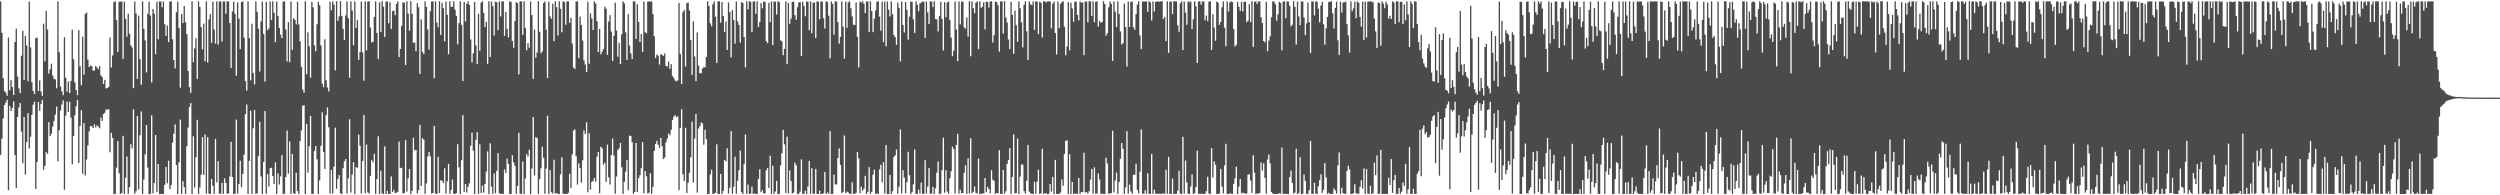 <?xml version="1.0" encoding="UTF-8"?>
<svg xmlns="http://www.w3.org/2000/svg" width="1920" height="150">
  <path d="M0 1.059h1v117.881H0zM1 25.179h1v81.297H1zM2 60.046h1v30.923H2zM3 70.043h1v10.619H3zM4 71.128h1v7.583H4zM5 73.505h1v3.106H5zM6 28.797h1v117.319H6zM7 69.299h1v12.103H7zM8 61.540h1v23.715H8zM9 66.863h1v16.050H9zM10 72.945h1v4.876H10zM11 32.283h1v86.819H11zM12 22.010h1v122.333H12zM13 58.796h1v31.068H13zM14 67.899h1v14.641H14zM15 71.596h1v7.511H15zM16 42.797h1v58.328H16zM17 23.682h1v101.590H17zM18 61.395h1v28.401H18zM19 27.591h1v106.420H19zM20 34.946h1v74.313H20zM21 62.375h1v24.544H21zM22 1.153h1v112.812H22zM23 36.429h1v68.587H23zM24 63.196h1v24.975H24zM25 69.866h1v10.513H25zM26 72.205h1v5.927H26zM27 29.347h1v115.793H27zM28 28.885h1v95.587H28zM29 69.869h1v8.390H29zM30 61.716h1v23.410H30zM31 70.236h1v9.569H31zM32 73.627h1v3.013H32zM33 18.178h1v112.206H33zM34 47.075h1v80.269H34zM35 8.297h1v108.475H35zM36 22.672h1v95.495H36zM37 56.490h1v37.292H37zM38 53.190h1v51.422H38zM39 48.872h1v53.783H39zM40 57.944h1v39.327H40zM41 60.517h1v32.289H41zM42 60.988h1v27.043H42zM43 67.777h1v14.017H43zM44 1.098h1v122.842H44zM45 40.123h1v59.955H45zM46 66.386h1v18.488H46zM47 70.084h1v10.147H47zM48 73.095h1v3.936H48zM49 28.544h1v117.138H49zM50 59.750h1v29.038H50zM51 70.461h1v7.523H51zM52 62.597h1v23.313H52zM53 71.481h1v6.726H53zM54 62.122h1v28.251H54zM55 22.749h1v103.395H55zM56 45.547h1v58.809H56zM57 63.285h1v25.175H57zM58 69.192h1v12.440H58zM59 73.078h1v3.582H59zM60 23.079h1v102.148H60zM61 50.891h1v45.825H61zM62 65.410h1v19.245H62zM63 28.229h1v105.151H63zM64 57.294h1v37.292H64zM65 10.721h1v124.104H65zM66 9.509h1v113.011H66zM67 45.845h1v65.814H67zM68 51.494h1v49.400H68zM69 50.304h1v46.495H69zM70 50.823h1v46.160H70zM71 54.202h1v44.102H71zM72 54.186h1v41.274H72zM73 50.699h1v47.048H73zM74 51.861h1v44.363H74zM75 53.075h1v44.094H75zM76 50.777h1v47.756H76zM77 57.899h1v32.428H77zM78 59.223h1v33.596H78zM79 64.505h1v23.006H79zM80 61.278h1v25.316H80zM81 67.964h1v16.061H81zM82 67.580h1v16.643H82zM83 66.673h1v17.204H83zM84 28.828h1v88.092H84zM85 51.855h1v50.084H85zM86 42.576h1v63.367H86zM87 1.644h1v147.411H87zM88 0.971h1v147.955H88zM89 15.500h1v113.263H89zM90 39.998h1v68.351H90zM91 1.274h1v131.811H91zM92 1.311h1v147.616H92zM93 1.108h1v147.186H93zM94 45.194h1v59.120H94zM95 1.294h1v147.646H95zM96 14.501h1v121.970H96zM97 28.171h1v92.020H97zM98 10.600h1v138.312H98zM99 25.914h1v117.749H99zM100 34.753h1v75.976H100zM101 36.503h1v77.461H101zM102 67.662h1v16.288H102zM103 1.153h1v147.668H103zM104 10.357h1v136.610H104zM105 60.618h1v28.520H105zM106 11.978h1v133.556H106zM107 45.351h1v58.586H107zM108 65.092h1v20.516H108zM109 1.089h1v147.881H109zM110 22.119h1v115.758H110zM111 31.039h1v87.479H111zM112 55.592h1v40.386H112zM113 10.697h1v117.965H113zM114 1.267h1v147.786H114zM115 11.987h1v136.868H115zM116 63.269h1v25.361H116zM117 6.838h1v141.694H117zM118 10.500h1v129.985H118zM119 41.589h1v62.090H119zM120 1.435h1v145.890H120zM121 30.129h1v95.802H121zM122 1.118h1v147.934H122zM123 1.057h1v147.909H123zM124 5.521h1v143.410H124zM125 1.177h1v147.749H125zM126 18.627h1v123.335H126zM127 27.507h1v100.654H127zM128 19.603h1v121.188H128zM129 32.336h1v91.146H129zM130 1.064h1v144.182H130zM131 1.055h1v141.151H131zM132 30.195h1v79.446H132zM133 46.090h1v56.590H133zM134 52.506h1v43.053H134zM135 9.362h1v117.414H135zM136 1.333h1v147.719H136zM137 21.327h1v103.302H137zM138 67.335h1v24.510H138zM139 10.644h1v138.263H139zM140 17.705h1v121.448H140zM141 4.535h1v139.180H141zM142 17.092h1v131.841H142zM143 26.241h1v86.100H143zM144 54.576h1v43.418H144zM145 66.850h1v15.342H145zM146 71.382h1v7.748H146zM147 1.046h1v148.003H147zM148 47.708h1v56.966H148zM149 37.198h1v106.762H149zM150 29.369h1v91.347H150zM151 60.576h1v31.448H151zM152 1.049h1v147.872H152zM153 5.383h1v138.621H153zM154 20.804h1v113.400H154zM155 37.831h1v67.527H155zM156 18.130h1v116.250H156zM157 47.105h1v56.241H157zM158 1.022h1v147.821H158zM159 48.044h1v57.346H159zM160 14.886h1v133.820H160zM161 10.821h1v138.117H161zM162 32.834h1v104.539H162zM163 1.205h1v141.491H163zM164 22.668h1v126.250H164zM165 33.462h1v73.230H165zM166 1.028h1v139.047H166zM167 34.263h1v89.563H167zM168 1.168h1v147.498H168zM169 1.002h1v147.777H169zM170 31.946h1v108.551H170zM171 1.087h1v147.843H171zM172 1.103h1v135.880H172zM173 10.504h1v129.999H173zM174 1.012h1v147.774H174zM175 1.067h1v147.446H175zM176 17.668h1v117.960H176zM177 52.152h1v56.791H177zM178 8.787h1v127.123H178zM179 1.270h1v147.778H179zM180 10.641h1v138.041H180zM181 58.154h1v33.622H181zM182 1.949h1v146.743H182zM183 14.237h1v127.033H183zM184 37.721h1v85.651H184zM185 1.545h1v142.323H185zM186 1.122h1v132.483H186zM187 28.875h1v89.906H187zM188 62.319h1v25.325H188zM189 69.612h1v10.662H189zM190 1.080h1v147.895H190zM191 29.327h1v94.231H191zM192 61.625h1v23.408H192zM193 18.220h1v130.725H193zM194 56.123h1v42.396H194zM195 64.880h1v19.620H195zM196 1.015h1v147.945H196zM197 8.990h1v139.507H197zM198 22.071h1v97.812H198zM199 54.888h1v38.679H199zM200 16.365h1v119.110H200zM201 1.263h1v147.721H201zM202 25.904h1v98.441H202zM203 62.679h1v22.677H203zM204 1.388h1v147.517H204zM205 23.072h1v110.647H205zM206 21.829h1v121.495H206zM207 1.089h1v128.085H207zM208 15.379h1v113.453H208zM209 1.017h1v134.193H209zM210 9.729h1v131.527H210zM211 32.308h1v92.340H211zM212 1.192h1v147.787H212zM213 12.235h1v121.053H213zM214 21.470h1v120.261H214zM215 26.583h1v108.893H215zM216 29.282h1v89.794H216zM217 1.069h1v147.772H217zM218 1.168h1v147.784H218zM219 22.648h1v113.290H219zM220 47.190h1v53.152H220zM221 16.927h1v116.469H221zM222 47.708h1v60.885H222zM223 1.129h1v147.870H223zM224 38.294h1v79.934H224zM225 13.992h1v134.391H225zM226 15.279h1v133.685H226zM227 18.736h1v113.980H227zM228 1.334h1v145.350H228zM229 18.765h1v130.182H229zM230 31.758h1v76.606H230zM231 51.402h1v48.752H231zM232 68.759h1v12.482H232zM233 71.211h1v9.575H233zM234 1.008h1v148.016H234zM235 56.965h1v38.195H235zM236 24.835h1v107.723H236zM237 35.580h1v76.721H237zM238 59.670h1v29.257H238zM239 1.391h1v147.605H239zM240 5.556h1v143.383H240zM241 34.879h1v81.210H241zM242 39.431h1v72.680H242zM243 18.618h1v103.676H243zM244 1.359h1v147.685H244zM245 3.941h1v134.545H245zM246 34.936h1v77.044H246zM247 64.174h1v22.042H247zM248 66.947h1v49.746H248zM249 30.168h1v99.563H249zM250 61.716h1v26.660H250zM251 67.238h1v15.315H251zM252 70.206h1v27.531H252zM253 1.324h1v147.242H253zM254 7.859h1v122.709H254zM255 1.104h1v147.644H255zM256 3.529h1v124.430H256zM257 54.002h1v44.035H257zM258 0.983h1v143.967H258zM259 15.988h1v121.361H259zM260 12.547h1v121.906H260zM261 0.945h1v147.504H261zM262 12.141h1v136.904H262zM263 22.130h1v107.020H263zM264 30.635h1v93.215H264zM265 11.897h1v110.259H265zM266 1.103h1v147.471H266zM267 13.935h1v123.084H267zM268 59.674h1v31.903H268zM269 1.003h1v146.886H269zM270 8.017h1v126.010H270zM271 34.753h1v89.812H271zM272 1.011h1v148.040H272zM273 21.536h1v106.811H273zM274 15.349h1v113.505H274zM275 45.943h1v57.426H275zM276 39.994h1v71.945H276zM277 1.240h1v147.322H277zM278 40.289h1v83.459H278zM279 61.937h1v26.350H279zM280 0.957h1v147.453H280zM281 38.683h1v72.365H281zM282 1.202h1v146.584H282zM283 0.951h1v147.771H283zM284 21.150h1v113.847H284zM285 32.559h1v90.348H285zM286 32.123h1v92.477H286zM287 12.929h1v105.236H287zM288 1.052h1v147.829H288zM289 25.311h1v112.246H289zM290 45.191h1v59.467H290zM291 1.853h1v147.121H291zM292 24.667h1v106.441H292zM293 0.952h1v147.530H293zM294 5.110h1v143.922H294zM295 28.369h1v84.075H295zM296 1.229h1v147.823H296zM297 1.083h1v145.436H297zM298 17.860h1v131.083H298zM299 1.633h1v147.334H299zM300 22.214h1v113.267H300zM301 8.612h1v138.854H301zM302 8.167h1v137.704H302zM303 11.658h1v136.586H303zM304 3.060h1v144.937H304zM305 1.015h1v146.347H305zM306 43.883h1v64.849H306zM307 37.603h1v91.586H307zM308 19.846h1v108.987H308zM309 1.835h1v146.783H309zM310 1.994h1v146.208H310zM311 49.931h1v57.759H311zM312 1.048h1v146.126H312zM313 10.457h1v126.431H313zM314 23.583h1v106.136H314zM315 0.945h1v148.111H315zM316 10.675h1v135.886H316zM317 32.879h1v72.973H317zM318 32.632h1v82.756H318zM319 39.302h1v75.850H319zM320 2.475h1v146.125H320zM321 5.584h1v140.612H321zM322 56.844h1v39.026H322zM323 14.826h1v128.029H323zM324 39.908h1v66.251H324zM325 41.559h1v65.657H325zM326 1.034h1v147.836H326zM327 5.333h1v135.541H327zM328 22.617h1v97.556H328zM329 38.087h1v78.635H329zM330 8.550h1v111.518H330zM331 1.106h1v147.507H331zM332 1.020h1v147.203H332zM333 60.150h1v36.591H333zM334 1.068h1v147.420H334zM335 17.345h1v131.643H335zM336 21.019h1v99.343H336zM337 0.997h1v147.176H337zM338 26.757h1v111.810H338zM339 2.142h1v136.634H339zM340 6.245h1v134.249H340zM341 31.682h1v97.524H341zM342 1.225h1v147.436H342zM343 11.413h1v127.906H343zM344 41.620h1v84.188H344zM345 1.031h1v147.881H345zM346 5.353h1v140.522H346zM347 5.114h1v132.747H347zM348 0.974h1v147.797H348zM349 7.410h1v141.547H349zM350 12.119h1v136.036H350zM351 34.027h1v76.735H351zM352 17.769h1v110.670H352zM353 0.984h1v148.055H353zM354 19.080h1v103.943H354zM355 62.264h1v26.190H355zM356 1.438h1v145.965H356zM357 16.513h1v124.887H357zM358 2.973h1v144.941H358zM359 1.043h1v142.395H359zM360 3.786h1v136.939H360zM361 30.300h1v81.688H361zM362 47.895h1v53.970H362zM363 40.896h1v74.833H363zM364 1.517h1v147.532H364zM365 34.929h1v72.441H365zM366 49.260h1v52.232H366zM367 10.476h1v138.358H367zM368 39.004h1v71.787H368zM369 1.977h1v146.230H369zM370 0.946h1v141.576H370zM371 9.999h1v137.989H371zM372 20.716h1v120.552H372zM373 16.791h1v114.969H373zM374 48.975h1v67.233H374zM375 0.957h1v148.082H375zM376 43.797h1v66.255H376zM377 1.242h1v142.069H377zM378 4.826h1v144.047H378zM379 27.319h1v105.935H379zM380 1.319h1v147.098H380zM381 1.719h1v129.492H381zM382 23.179h1v94.492H382zM383 1.082h1v147.348H383zM384 12.652h1v136.276H384zM385 1.212h1v147.675H385zM386 1.023h1v147.901H386zM387 27.564h1v102.654H387zM388 9.114h1v123.859H388zM389 22.229h1v99.556H389zM390 28.789h1v97.104H390zM391 1.016h1v148.031H391zM392 1.463h1v147.480H392zM393 31.496h1v87.759H393zM394 36.635h1v88.148H394zM395 16.220h1v111.117H395zM396 1.715h1v147.212H396zM397 2.421h1v140.419H397zM398 57.148h1v44.865H398zM399 0.950h1v147.855H399zM400 1.050h1v147.904H400zM401 26.807h1v97.233H401zM402 0.957h1v148.093H402zM403 21.493h1v115.563H403zM404 38.615h1v79.743H404zM405 33.189h1v87.105H405zM406 36.646h1v78.286H406zM407 1.153h1v147.872H407zM408 11.623h1v117.871H408zM409 60.497h1v29.374H409zM410 22.727h1v112.048H410zM411 44.389h1v60.951H411zM412 40.332h1v65.635H412zM413 0.945h1v147.987H413zM414 24.362h1v113.094H414zM415 40.964h1v88.315H415zM416 39.469h1v73.255H416zM417 2.409h1v118.734H417zM418 1.090h1v147.711H418zM419 22.857h1v106.550H419zM420 59.890h1v29.016H420zM421 1.210h1v147.819H421zM422 12.570h1v118.032H422zM423 14.409h1v133.321H423zM424 2.855h1v145.750H424zM425 31.656h1v91.008H425zM426 1.023h1v147.592H426zM427 5.479h1v142.771H427zM428 27.292h1v121.561H428zM429 0.992h1v147.975H429zM430 6.827h1v127.043H430zM431 24.816h1v95.989H431zM432 0.995h1v147.747H432zM433 1.627h1v147.307H433zM434 19.005h1v129.939H434zM435 1.043h1v147.910H435zM436 1.067h1v146.995H436zM437 17.568h1v115.812H437zM438 13.653h1v130.711H438zM439 33.376h1v85.137H439zM440 51.747h1v48.520H440zM441 52.985h1v46.320H441zM442 1.060h1v118.912H442zM443 1.068h1v140.684H443zM444 44.655h1v80.760H444zM445 12.733h1v116.363H445zM446 19.215h1v121.144H446zM447 31.203h1v91.950H447zM448 46.339h1v53.784H448zM449 49.560h1v53.366H449zM450 55.326h1v38.650H450zM451 1.263h1v146.391H451zM452 48.961h1v53.317H452zM453 10.221h1v135.378H453zM454 14.126h1v125.598H454zM455 23.146h1v115.757H455zM456 1.026h1v135.649H456zM457 2.689h1v136.953H457zM458 16.299h1v104.078H458zM459 39.962h1v76.726H459zM460 22.286h1v126.037H460zM461 41.652h1v71.027H461zM462 39.692h1v74.260H462zM463 37.555h1v88.899H463zM464 5.145h1v119.802H464zM465 6.685h1v133.018H465zM466 42.162h1v68.874H466zM467 16.520h1v119.620H467zM468 11.628h1v130.035H468zM469 24.253h1v94.824H469zM470 46.916h1v59.506H470zM471 27.433h1v92.045H471zM472 2.047h1v146.806H472zM473 23.436h1v112.084H473zM474 43.512h1v71.615H474zM475 32.870h1v80.930H475zM476 49.158h1v60.623H476zM477 26.331h1v102.163H477zM478 1.079h1v147.838H478zM479 2.590h1v137.050H479zM480 24.826h1v107.002H480zM481 46.075h1v76.784H481zM482 10.926h1v135.195H482zM483 34.953h1v69.184H483zM484 41.049h1v63.361H484zM485 45.370h1v63.828H485zM486 1.054h1v147.841H486zM487 1.044h1v146.338H487zM488 29.947h1v79.866H488zM489 3.198h1v144.192H489zM490 16.835h1v120.054H490zM491 32.285h1v102.324H491zM492 26.037h1v103.125H492zM493 39.781h1v69.280H493zM494 1.220h1v147.149H494zM495 24.784h1v106.612H495zM496 25.597h1v109.766H496zM497 1.226h1v147.427H497zM498 1.034h1v146.974H498zM499 1.232h1v131.905H499zM500 1.140h1v147.751H500zM501 10.855h1v132.641H501zM502 27.839h1v87.976H502zM503 44.533h1v65.964H503zM504 41.857h1v66.277H504zM505 42.806h1v68.349H505zM506 49.559h1v64.021H506zM507 41.696h1v64.243H507zM508 42.210h1v69.947H508zM509 42.927h1v79.101H509zM510 41.091h1v79.897H510zM511 50.697h1v58.657H511zM512 51.030h1v55.395H512zM513 47.184h1v55.371H513zM514 52.865h1v50.974H514zM515 49.234h1v50.498H515zM516 58.305h1v33.895H516zM517 59.897h1v29.777H517zM518 61.876h1v26.451H518zM519 62.465h1v27.492H519zM520 61.767h1v27.596H520zM521 2.222h1v143.779H521zM522 41.590h1v56.602H522zM523 64.594h1v19.254H523zM524 9.331h1v124.532H524zM525 7.604h1v131.453H525zM526 51.123h1v47.032H526zM527 2.479h1v145.833H527zM528 1.867h1v138.577H528zM529 8.061h1v124.656H529zM530 30.632h1v90.125H530zM531 57.477h1v35.959H531zM532 16.385h1v123.772H532zM533 43.350h1v63.042H533zM534 62.330h1v25.118H534zM535 24.894h1v123.056H535zM536 50.352h1v48.386H536zM537 56.219h1v40.718H537zM538 56.213h1v37.839H538zM539 52.653h1v42.200H539zM540 51.675h1v59.425H540zM541 51.600h1v48.080H541zM542 43.794h1v63.074H542zM543 0.947h1v148.075H543zM544 4.599h1v144.400H544zM545 17.843h1v116.259H545zM546 20.228h1v110.084H546zM547 3.265h1v145.732H547zM548 1.083h1v147.557H548zM549 12.845h1v135.255H549zM550 48.300h1v62.540H550zM551 0.990h1v148.015H551zM552 1.083h1v147.847H552zM553 17.346h1v116.248H553zM554 1.561h1v147.450H554zM555 12.162h1v134.545H555zM556 24.573h1v98.288H556zM557 16.498h1v107.421H557zM558 38.392h1v75.455H558zM559 1.885h1v146.807H559zM560 9.352h1v134.887H560zM561 44.093h1v56.652H561zM562 7.720h1v141.126H562zM563 15.329h1v128.181H563zM564 33.583h1v86.808H564zM565 1.158h1v147.658H565zM566 16.476h1v122.345H566zM567 19.106h1v111.670H567zM568 32.615h1v82.998H568zM569 1.615h1v145.961H569zM570 2.306h1v146.745H570zM571 28.441h1v97.630H571zM572 51.762h1v51.454H572zM573 0.977h1v147.915H573zM574 7.227h1v134.571H574zM575 0.948h1v147.999H575zM576 1.406h1v147.281H576zM577 24.657h1v118.572H577zM578 1.202h1v147.765H578zM579 1.058h1v147.409H579zM580 10.625h1v138.317H580zM581 1.005h1v147.947H581zM582 20.613h1v116.849H582zM583 16.966h1v113.031H583zM584 2.426h1v145.115H584zM585 6.418h1v139.580H585zM586 1.281h1v147.037H586zM587 1.311h1v147.410H587zM588 31.585h1v99.226H588zM589 33.139h1v95.860H589zM590 2.141h1v142.192H590zM591 16.982h1v102.621H591zM592 1.144h1v147.797H592zM593 34.650h1v92.601H593zM594 1.134h1v147.779H594zM595 1.303h1v145.739H595zM596 11.224h1v127.630H596zM597 0.948h1v148.084H597zM598 1.688h1v147.283H598zM599 30.959h1v96.132H599zM600 31.696h1v86.007H600zM601 42.414h1v57.336H601zM602 37.588h1v73.279H602zM603 1.091h1v147.088H603zM604 49.259h1v55.733H604zM605 2.242h1v146.303H605zM606 18.314h1v112.558H606zM607 14.382h1v124.661H607zM608 1.506h1v147.092H608zM609 1.238h1v146.649H609zM610 11.679h1v113.121H610zM611 15.150h1v111.776H611zM612 5.592h1v143.421H612zM613 1.944h1v146.789H613zM614 1.473h1v145.629H614zM615 42.995h1v79.365H615zM616 1.292h1v147.627H616zM617 4.661h1v144.119H617zM618 12.475h1v134.005H618zM619 1.128h1v147.912H619zM620 1.383h1v141.852H620zM621 23.258h1v100.293H621zM622 1.089h1v147.706H622zM623 25.524h1v103.600H623zM624 2.011h1v146.813H624zM625 1.892h1v146.798H625zM626 29.091h1v100.648H626zM627 0.947h1v147.994H627zM628 1.439h1v147.542H628zM629 14.721h1v131.738H629zM630 1.147h1v147.907H630zM631 1.218h1v147.650H631zM632 14.007h1v134.392H632zM633 21.879h1v110.216H633zM634 0.987h1v147.923H634zM635 1.537h1v146.228H635zM636 12.047h1v136.789H636zM637 44.854h1v56.005H637zM638 1.131h1v147.854H638zM639 2.983h1v145.936H639zM640 26.693h1v107.425H640zM641 1.050h1v140.631H641zM642 1.121h1v140.493H642zM643 16.924h1v104.409H643zM644 33.514h1v80.472H644zM645 28.279h1v98.290H645zM646 1.104h1v147.208H646zM647 20.478h1v126.863H647zM648 44.989h1v59.065H648zM649 1.298h1v147.019H649zM650 21.356h1v125.815H650zM651 1.913h1v145.956H651zM652 1.020h1v147.726H652zM653 6.335h1v142.536H653zM654 12.600h1v127.414H654zM655 18.913h1v130.028H655zM656 19.257h1v129.661H656zM657 1.862h1v146.188H657zM658 28.309h1v88.424H658zM659 51.777h1v69.827H659zM660 1.253h1v147.179H660zM661 1.970h1v141.336H661zM662 0.945h1v145.633H662zM663 2.937h1v142.066H663zM664 10.015h1v124.977H664zM665 1.111h1v147.860H665zM666 1.086h1v146.238H666zM667 24.463h1v103.909H667zM668 1.038h1v147.872H668zM669 8.494h1v138.917H669zM670 24.693h1v109.472H670zM671 14.345h1v115.980H671zM672 8.016h1v140.923H672zM673 1.408h1v147.083H673zM674 0.945h1v148.071H674zM675 12.749h1v117.368H675zM676 23.583h1v102.927H676zM677 1.229h1v138.816H677zM678 32.341h1v92.255H678zM679 1.131h1v147.509H679zM680 35.558h1v75.873H680zM681 1.199h1v147.843H681zM682 7.408h1v141.581H682zM683 12.598h1v121.683H683zM684 1.035h1v147.951H684zM685 10.906h1v136.062H685zM686 26.889h1v93.770H686zM687 28.515h1v90.762H687zM688 34.417h1v80.359H688zM689 1.981h1v146.868H689zM690 6.108h1v137.325H690zM691 47.211h1v52.198H691zM692 1.105h1v147.489H692zM693 19.123h1v111.525H693zM694 24.969h1v111.371H694zM695 1.526h1v146.935H695zM696 7.554h1v132.258H696zM697 30.524h1v86.072H697zM698 12.877h1v121.669H698zM699 1.194h1v147.757H699zM700 1.442h1v146.161H700zM701 14.954h1v126.661H701zM702 25.277h1v89.458H702zM703 1.004h1v147.930H703zM704 3.622h1v145.337H704zM705 8.592h1v136.981H705zM706 2.700h1v145.996H706zM707 1.948h1v138.359H707zM708 1.108h1v147.694H708zM709 1.409h1v147.520H709zM710 29.144h1v93.868H710zM711 1.082h1v147.552H711zM712 9.527h1v133.681H712zM713 18.435h1v110.684H713zM714 1.048h1v147.823H714zM715 1.238h1v147.338H715zM716 5.500h1v137.965H716zM717 0.944h1v148.068H717zM718 14.578h1v130.016H718zM719 14.904h1v117.730H719zM720 24.182h1v99.853H720zM721 12.399h1v136.477H721zM722 1.361h1v147.383H722zM723 14.444h1v116.200H723zM724 38.759h1v66.977H724zM725 1.660h1v146.361H725zM726 13.188h1v117.451H726zM727 1.946h1v145.188H727zM728 1.196h1v147.553H728zM729 15.353h1v121.589H729zM730 28.868h1v102.713H730zM731 43.172h1v69.462H731zM732 39.037h1v75.503H732zM733 1.164h1v147.519H733zM734 22.805h1v88.464H734zM735 46.923h1v55.846H735zM736 1.083h1v147.635H736zM737 18.755h1v126.946H737zM738 1.297h1v146.963H738zM739 1.167h1v147.114H739zM740 20.987h1v111.780H740zM741 22.062h1v104.924H741zM742 13.365h1v135.577H742zM743 28.228h1v93.279H743zM744 0.991h1v147.590H744zM745 43.215h1v62.950H745zM746 1.108h1v147.178H746zM747 6.267h1v141.106H747zM748 10.074h1v133.134H748zM749 2.084h1v145.964H749zM750 0.948h1v147.668H750zM751 37.767h1v84.053H751zM752 1.067h1v147.870H752zM753 6.061h1v142.883H753zM754 5.132h1v143.373H754zM755 1.671h1v146.901H755zM756 22.502h1v114.191H756zM757 1.217h1v146.427H757zM758 1.508h1v141.962H758zM759 5.803h1v139.234H759zM760 1.097h1v147.345H760zM761 0.948h1v129.888H761zM762 32.679h1v105.347H762zM763 26.935h1v112.018H763zM764 1.170h1v147.753H764zM765 1.611h1v146.576H765zM766 4.019h1v144.454H766zM767 39.676h1v75.690H767zM768 1.177h1v147.712H768zM769 1.017h1v147.976H769zM770 25.776h1v104.799H770zM771 0.945h1v147.842H771zM772 13.344h1v133.527H772zM773 17.194h1v108.599H773zM774 30.351h1v92.560H774zM775 37.755h1v76.080H775zM776 1.353h1v147.606H776zM777 11.459h1v124.356H777zM778 41.311h1v61.969H778zM779 8.108h1v140.450H779zM780 19.348h1v128.889H780zM781 32.057h1v74.410H781zM782 1.012h1v147.908H782zM783 6.346h1v129.259H783zM784 17.108h1v109.182H784zM785 36.377h1v90.061H785zM786 3.701h1v143.107H786zM787 1.035h1v147.654H787zM788 24.016h1v114.833H788zM789 46.037h1v65.204H789zM790 0.961h1v146.312H790zM791 3.331h1v145.221H791zM792 3.921h1v144.960H792zM793 1.083h1v147.925H793zM794 22.873h1v116.663H794zM795 0.955h1v147.820H795zM796 1.114h1v138.396H796zM797 26.186h1v104.203H797zM798 1.346h1v147.582H798zM799 2.090h1v146.386H799zM800 28.847h1v85.331H800zM801 0.974h1v147.917H801zM802 1.076h1v147.345H802zM803 1.873h1v146.584H803zM804 0.978h1v148.068H804zM805 1.059h1v147.803H805zM806 1.045h1v140.257H806zM807 21.761h1v125.363H807zM808 2.959h1v132.916H808zM809 1.274h1v147.759H809zM810 25.380h1v97.392H810zM811 41.831h1v107.049H811zM812 1.201h1v147.748H812zM813 21.556h1v127.387H813zM814 3.004h1v144.739H814zM815 1.605h1v136.230H815zM816 1.019h1v141.640H816zM817 20.462h1v97.752H817zM818 42.485h1v65.803H818zM819 35.722h1v72.006H819zM820 1.651h1v147.318H820zM821 38.664h1v79.862H821zM822 2.052h1v146.914H822zM823 6.456h1v133.244H823zM824 16.688h1v132.255H824zM825 1.440h1v147.265H825zM826 1.114h1v147.661H826zM827 11.511h1v137.372H827zM828 15.676h1v121.004H828zM829 1.175h1v147.777H829zM830 1.992h1v145.371H830zM831 1.854h1v145.818H831zM832 42.390h1v74.892H832zM833 1.089h1v146.750H833zM834 1.200h1v146.287H834zM835 17.188h1v131.643H835zM836 0.958h1v145.885H836zM837 1.065h1v136.843H837zM838 12.171h1v117.624H838zM839 1.016h1v147.831H839zM840 17.050h1v111.410H840zM841 1.310h1v147.415H841zM842 1.088h1v147.668H842zM843 20.410h1v112.755H843zM844 16.089h1v121.741H844zM845 17.534h1v131.378H845zM846 16.777h1v132.014H846zM847 0.948h1v147.988H847zM848 3.104h1v145.885H848zM849 27.451h1v93.618H849zM850 25.593h1v99.948H850zM851 5.619h1v143.145H851zM852 1.100h1v147.426H852zM853 2.954h1v145.349H853zM854 46.869h1v53.546H854zM855 1.063h1v146.676H855zM856 8.933h1v129.642H856zM857 20.795h1v111.751H857zM858 1.064h1v147.890H858zM859 10.653h1v129.149H859zM860 24.084h1v97.942H860zM861 34.202h1v75.645H861zM862 33.201h1v81.120H862zM863 2.791h1v146.143H863zM864 20.724h1v123.215H864zM865 51.108h1v49.674H865zM866 1.132h1v147.627H866zM867 20.627h1v121.218H867zM868 1.462h1v145.574H868zM869 1.061h1v147.882H869zM870 20.822h1v113.357H870zM871 22.815h1v111.406H871zM872 10.874h1v114.826H872zM873 3.520h1v142.303H873zM874 0.999h1v147.518H874zM875 27.218h1v104.646H875zM876 37.718h1v61.599H876zM877 1.158h1v147.540H877zM878 1.093h1v147.814H878zM879 1.270h1v144.764H879zM880 0.965h1v147.764H880zM881 9.067h1v123.980H881zM882 0.948h1v147.903H882zM883 1.856h1v147.020H883zM884 15.699h1v102.401H884zM885 1.067h1v147.785H885zM886 8.845h1v136.780H886zM887 1.443h1v147.116H887zM888 1.181h1v147.780H888zM889 1.150h1v147.607H889zM890 1.338h1v147.476H890zM891 0.994h1v147.910H891zM892 1.036h1v147.776H892zM893 14.653h1v133.872H893zM894 12.932h1v135.833H894zM895 31.655h1v98.651H895zM896 0.951h1v147.805H896zM897 40.594h1v79.812H897zM898 1.290h1v147.711H898zM899 1.102h1v147.807H899zM900 10.792h1v126.381H900zM901 0.977h1v148.077H901zM902 0.996h1v147.896H902zM903 1.159h1v147.679H903zM904 19.496h1v126.846H904zM905 24.424h1v106.733H905zM906 2.494h1v146.214H906zM907 1.089h1v147.948H907zM908 38.466h1v66.575H908zM909 1.202h1v147.484H909zM910 9.681h1v113.645H910zM911 18.987h1v121.123H911zM912 1.007h1v147.746H912zM913 1.751h1v147.179H913zM914 1.136h1v142.063H914zM915 22.338h1v111.569H915zM916 14.840h1v134.069H916zM917 1.081h1v147.317H917zM918 4.884h1v138.725H918zM919 48.370h1v67.411H919zM920 1.118h1v147.680H920zM921 1.018h1v147.874H921zM922 3.537h1v145.291H922zM923 1.002h1v147.873H923zM924 1.170h1v147.782H924zM925 15.593h1v133.265H925zM926 11.937h1v134.869H926zM927 16.165h1v119.615H927zM928 1.164h1v147.538H928zM929 0.968h1v148.050H929zM930 38.338h1v75.493H930zM931 10.845h1v125.435H931zM932 21.177h1v102.728H932zM933 31.260h1v95.293H933zM934 1.179h1v147.807H934zM935 2.097h1v146.779H935zM936 19.032h1v129.652H936zM937 16.764h1v112.998H937zM938 5.642h1v137.633H938zM939 1.069h1v147.505H939zM940 21.252h1v105.798H940zM941 35.479h1v74.963H941zM942 1.039h1v147.933H942zM943 8.876h1v140.094H943zM944 1.911h1v146.618H944zM945 0.980h1v147.738H945zM946 1.581h1v147.349H946zM947 22.322h1v118.865H947zM948 35.660h1v101.228H948zM949 34.426h1v93.638H949zM950 1.378h1v147.610H950zM951 5.240h1v138.121H951zM952 8.392h1v129.014H952zM953 1.363h1v147.231H953zM954 8.883h1v139.105H954zM955 1.370h1v146.951H955zM956 1.213h1v147.618H956zM957 17.108h1v131.494H957zM958 15.939h1v118.252H958zM959 3.232h1v130.540H959zM960 17.065h1v121.624H960zM961 0.953h1v147.219H961zM962 36.023h1v83.159H962zM963 1.391h1v131.250H963zM964 1.055h1v147.931H964zM965 2.998h1v145.516H965zM966 1.146h1v147.587H966zM967 1.012h1v147.158H967zM968 13.331h1v111.430H968zM969 17.695h1v113.231H969zM970 31.536h1v93.865H970zM971 32.461h1v104.139H971zM972 1.402h1v147.337H972zM973 39.354h1v83.175H973zM974 31.218h1v87.477H974zM975 27.896h1v97.540H975zM976 13.217h1v134.213H976zM977 1.056h1v147.638H977zM978 1.252h1v147.673H978zM979 3.281h1v145.689H979zM980 15.861h1v133.076H980zM981 10.989h1v137.915H981zM982 1.365h1v147.040H982zM983 2.250h1v146.449H983zM984 38.711h1v74.598H984zM985 1.119h1v147.651H985zM986 1.096h1v147.847H986zM987 14.023h1v134.870H987zM988 1.049h1v147.860H988zM989 1.202h1v147.852H989zM990 4.477h1v131.514H990zM991 20.199h1v110.916H991zM992 18.954h1v121.543H992zM993 0.974h1v147.685H993zM994 5.280h1v142.613H994zM995 34.190h1v80.040H995zM996 1.187h1v147.830H996zM997 12.587h1v135.560H997zM998 19.329h1v101.390H998zM999 1.140h1v147.882H999zM1000 1.054h1v147.834H1000zM1001 13.454h1v120.539H1001zM1002 26.986h1v111.944H1002zM1003 17.898h1v131.036H1003zM1004 1.834h1v147.044H1004zM1005 16.924h1v128.996H1005zM1006 40.696h1v67.653H1006zM1007 1.049h1v147.792H1007zM1008 1.070h1v147.869H1008zM1009 11.878h1v128.580H1009zM1010 1.283h1v147.473H1010zM1011 1.072h1v147.903H1011zM1012 6.716h1v136.291H1012zM1013 17.177h1v121.196H1013zM1014 4.181h1v129.668H1014zM1015 1.269h1v146.832H1015zM1016 18.578h1v127.168H1016zM1017 34.330h1v90.947H1017zM1018 21.783h1v114.544H1018zM1019 13.045h1v135.852H1019zM1020 1.572h1v146.442H1020zM1021 1.246h1v147.796H1021zM1022 1.044h1v147.918H1022zM1023 10.165h1v138.781H1023zM1024 21.875h1v122.828H1024zM1025 6.090h1v140.209H1025zM1026 1.232h1v147.473H1026zM1027 30.949h1v96.054H1027zM1028 42.189h1v74.869H1028zM1029 1.253h1v147.653H1029zM1030 9.662h1v134.499H1030zM1031 1.938h1v146.441H1031zM1032 1.727h1v147.002H1032zM1033 1.127h1v147.826H1033zM1034 18.605h1v112.622H1034zM1035 27.193h1v100.015H1035zM1036 40.352h1v89.690H1036zM1037 1.051h1v147.901H1037zM1038 8.588h1v140.348H1038zM1039 6.403h1v141.856H1039zM1040 1.397h1v140.115H1040zM1041 13.957h1v134.632H1041zM1042 1.071h1v147.561H1042zM1043 2.038h1v146.808H1043zM1044 13.052h1v130.385H1044zM1045 20.501h1v117.942H1045zM1046 1.308h1v143.516H1046zM1047 30.761h1v98.592H1047zM1048 1.175h1v147.804H1048zM1049 28.749h1v101.169H1049zM1050 1.328h1v147.326H1050zM1051 1.148h1v147.830H1051zM1052 1.193h1v141.451H1052zM1053 1.219h1v147.669H1053zM1054 1.792h1v146.709H1054zM1055 14.165h1v110.751H1055zM1056 24.135h1v110.349H1056zM1057 36.806h1v82.568H1057zM1058 1.863h1v147.011H1058zM1059 2.404h1v146.227H1059zM1060 35.106h1v79.987H1060zM1061 0.993h1v148.024H1061zM1062 2.796h1v146.140H1062zM1063 6.305h1v142.637H1063zM1064 1.260h1v147.793H1064zM1065 3.480h1v145.370H1065zM1066 14.320h1v122.153H1066zM1067 12.145h1v129.945H1067zM1068 14.613h1v107.558H1068zM1069 1.015h1v147.035H1069zM1070 1.823h1v136.623H1070zM1071 18.425h1v115.919H1071zM1072 0.966h1v147.908H1072zM1073 1.099h1v147.864H1073zM1074 17.167h1v127.248H1074zM1075 1.332h1v147.481H1075zM1076 1.364h1v145.830H1076zM1077 18.446h1v121.669H1077zM1078 3.448h1v139.375H1078zM1079 15.556h1v110.236H1079zM1080 1.080h1v147.792H1080zM1081 10.983h1v134.505H1081zM1082 36.206h1v76.694H1082zM1083 1.009h1v147.809H1083zM1084 3.034h1v145.925H1084zM1085 21.603h1v123.333H1085zM1086 0.959h1v147.964H1086zM1087 1.214h1v147.729H1087zM1088 18.467h1v114.946H1088zM1089 32.284h1v99.266H1089zM1090 38.646h1v61.081H1090zM1091 26.714h1v108.650H1091zM1092 44.963h1v53.916H1092zM1093 48.704h1v47.554H1093zM1094 51.128h1v51.908H1094zM1095 52.135h1v49.289H1095zM1096 37.088h1v68.637H1096zM1097 33.687h1v71.472H1097zM1098 39.505h1v63.951H1098zM1099 55.770h1v36.953H1099zM1100 62.266h1v27.192H1100zM1101 62.674h1v25.767H1101zM1102 20.919h1v104.443H1102zM1103 54.130h1v43.311H1103zM1104 63.611h1v22.306H1104zM1105 26.186h1v108.784H1105zM1106 57.569h1v33.938H1106zM1107 30.731h1v84.191H1107zM1108 25.612h1v81.392H1108zM1109 60.135h1v30.116H1109zM1110 68.898h1v14.347H1110zM1111 69.722h1v10.526H1111zM1112 71.637h1v6.328H1112zM1113 28.971h1v116.390H1113zM1114 67.585h1v16.481H1114zM1115 61.532h1v24.215H1115zM1116 66.684h1v17.857H1116zM1117 72.381h1v5.729H1117zM1118 40.074h1v65.609H1118zM1119 36.001h1v66.454H1119zM1120 55.047h1v33.350H1120zM1121 8.330h1v108.982H1121zM1122 49.576h1v55.122H1122zM1123 57.802h1v35.236H1123zM1124 49.195h1v55.664H1124zM1125 55.406h1v44.545H1125zM1126 58.767h1v35.206H1126zM1127 60.219h1v29.176H1127zM1128 66.485h1v16.974H1128zM1129 4.409h1v143.106H1129zM1130 29.668h1v73.669H1130zM1131 63.576h1v23.969H1131zM1132 68.500h1v12.010H1132zM1133 71.088h1v7.889H1133zM1134 72.701h1v4.686H1134zM1135 28.422h1v117.242H1135zM1136 70.064h1v9.217H1136zM1137 59.863h1v25.068H1137zM1138 67.731h1v12.296H1138zM1139 73.407h1v3.728H1139zM1140 36.090h1v69.774H1140zM1141 33.682h1v66.212H1141zM1142 65.934h1v18.531H1142zM1143 67.905h1v16.066H1143zM1144 71.710h1v6.460H1144zM1145 23.906h1v101.199H1145zM1146 40.552h1v66.650H1146zM1147 61.999h1v24.989H1147zM1148 27.711h1v105.145H1148zM1149 47.204h1v50.924H1149zM1150 66.502h1v18.023H1150zM1151 1.155h1v144.638H1151zM1152 33.737h1v81.118H1152zM1153 16.051h1v122.124H1153zM1154 32.470h1v94.548H1154zM1155 58.916h1v33.710H1155zM1156 23.288h1v110.465H1156zM1157 25.458h1v105.059H1157zM1158 26.642h1v96.894H1158zM1159 31.523h1v95.104H1159zM1160 49.740h1v50.895H1160zM1161 24.797h1v123.895H1161zM1162 26.772h1v95.183H1162zM1163 50.485h1v45.840H1163zM1164 56.816h1v31.865H1164zM1165 70.127h1v10.164H1165zM1166 72.078h1v6.312H1166zM1167 1.393h1v147.657H1167zM1168 1.429h1v147.492H1168zM1169 11.634h1v124.146H1169zM1170 27.797h1v92.827H1170zM1171 44.096h1v66.121H1171zM1172 1.395h1v146.888H1172zM1173 0.967h1v147.841H1173zM1174 9.454h1v136.532H1174zM1175 26.249h1v117.631H1175zM1176 25.882h1v104.822H1176zM1177 18.956h1v97.749H1177zM1178 1.142h1v147.719H1178zM1179 9.454h1v114.301H1179zM1180 11.493h1v104.583H1180zM1181 1.049h1v146.368H1181zM1182 2.724h1v134.474H1182zM1183 1.164h1v147.783H1183zM1184 6.602h1v142.330H1184zM1185 26.257h1v101.802H1185zM1186 22.176h1v115.328H1186zM1187 37.633h1v79.917H1187zM1188 55.178h1v50.782H1188zM1189 1.177h1v147.033H1189zM1190 33.360h1v81.458H1190zM1191 1.946h1v136.939H1191zM1192 19.136h1v106.519H1192zM1193 29.992h1v88.962H1193zM1194 1.086h1v147.867H1194zM1195 1.192h1v147.712H1195zM1196 16.533h1v122.424H1196zM1197 36.905h1v108.893H1197zM1198 6.228h1v124.333H1198zM1199 1.358h1v147.543H1199zM1200 1.583h1v147.445H1200zM1201 34.873h1v85.251H1201zM1202 6.629h1v142.276H1202zM1203 21.931h1v126.845H1203zM1204 18.873h1v129.926H1204zM1205 1.019h1v147.822H1205zM1206 13.662h1v135.274H1206zM1207 45.701h1v64.716H1207zM1208 1.100h1v147.947H1208zM1209 4.265h1v144.654H1209zM1210 1.459h1v147.538H1210zM1211 1.239h1v147.664H1211zM1212 14.749h1v134.188H1212zM1213 5.414h1v139.847H1213zM1214 20.840h1v128.165H1214zM1215 16.526h1v121.782H1215zM1216 1.063h1v147.856H1216zM1217 37.304h1v82.543H1217zM1218 28.992h1v94.858H1218zM1219 35.433h1v101.794H1219zM1220 7.622h1v122.608H1220zM1221 1.265h1v147.590H1221zM1222 20.037h1v119.546H1222zM1223 32.140h1v86.177H1223zM1224 6.248h1v137.605H1224zM1225 20.299h1v120.332H1225zM1226 27.760h1v97.811H1226zM1227 1.046h1v147.773H1227zM1228 23.345h1v125.628H1228zM1229 24.001h1v102.370H1229zM1230 48.370h1v63.010H1230zM1231 53.741h1v51.987H1231zM1232 1.290h1v147.569H1232zM1233 24.186h1v107.484H1233zM1234 45.100h1v64.564H1234zM1235 17.890h1v116.362H1235zM1236 34.557h1v94.748H1236zM1237 7.506h1v102.378H1237zM1238 1.058h1v147.929H1238zM1239 9.547h1v139.390H1239zM1240 26.644h1v110.850H1240zM1241 41.544h1v82.966H1241zM1242 12.904h1v112.417H1242zM1243 1.006h1v147.674H1243zM1244 26.047h1v103.643H1244zM1245 58.489h1v45.609H1245zM1246 1.203h1v147.771H1246zM1247 17.693h1v131.272H1247zM1248 1.121h1v138.955H1248zM1249 11.857h1v137.129H1249zM1250 28.950h1v110.955H1250zM1251 1.052h1v147.719H1251zM1252 25.576h1v123.361H1252zM1253 31.491h1v104.746H1253zM1254 1.167h1v147.886H1254zM1255 20.259h1v126.668H1255zM1256 25.333h1v117.760H1256zM1257 1.015h1v147.066H1257zM1258 1.372h1v147.602H1258zM1259 1.067h1v147.838H1259zM1260 1.102h1v147.830H1260zM1261 4.113h1v144.842H1261zM1262 12.676h1v124.033H1262zM1263 24.346h1v105.048H1263zM1264 44.368h1v67.313H1264zM1265 1.358h1v147.616H1265zM1266 31.581h1v99.867H1266zM1267 1.124h1v146.929H1267zM1268 1.024h1v144.999H1268zM1269 1.203h1v135.735H1269zM1270 1.094h1v147.932H1270zM1271 1.063h1v138.214H1271zM1272 1.101h1v125.794H1272zM1273 30.925h1v105.989H1273zM1274 45.091h1v53.606H1274zM1275 1.248h1v147.309H1275zM1276 1.472h1v146.640H1276zM1277 35.748h1v82.910H1277zM1278 8.001h1v140.951H1278zM1279 30.558h1v98.083H1279zM1280 31.212h1v91.639H1280zM1281 1.038h1v147.715H1281zM1282 5.386h1v143.574H1282zM1283 16.935h1v130.029H1283zM1284 29.301h1v106.700H1284zM1285 28.342h1v104.128H1285zM1286 1.027h1v147.887H1286zM1287 3.017h1v138.668H1287zM1288 38.884h1v78.395H1288zM1289 12.143h1v122.466H1289zM1290 1.285h1v134.380H1290zM1291 39.476h1v84.253H1291zM1292 1.049h1v147.908H1292zM1293 1.063h1v137.826H1293zM1294 1.142h1v147.781H1294zM1295 1.053h1v147.865H1295zM1296 27.573h1v107.456H1296zM1297 1.238h1v147.622H1297zM1298 7.254h1v141.061H1298zM1299 23.447h1v119.327H1299zM1300 20.925h1v115.012H1300zM1301 14.818h1v124.955H1301zM1302 30.320h1v101.681H1302zM1303 1.103h1v147.835H1303zM1304 18.357h1v128.189H1304zM1305 30.189h1v108.999H1305zM1306 35.066h1v92.272H1306zM1307 15.248h1v114.398H1307zM1308 1.328h1v147.707H1308zM1309 26.628h1v104.462H1309zM1310 54.751h1v46.577H1310zM1311 2.022h1v145.990H1311zM1312 13.628h1v131.188H1312zM1313 19.643h1v106.491H1313zM1314 1.047h1v147.936H1314zM1315 29.039h1v100.862H1315zM1316 27.567h1v96.140H1316zM1317 49.399h1v62.037H1317zM1318 60.111h1v38.923H1318zM1319 1.174h1v147.577H1319zM1320 35.887h1v82.062H1320zM1321 56.098h1v49.318H1321zM1322 20.617h1v110.933H1322zM1323 35.191h1v92.947H1323zM1324 1.014h1v147.886H1324zM1325 1.046h1v147.899H1325zM1326 21.467h1v114.425H1326zM1327 6.300h1v139.270H1327zM1328 1.690h1v144.674H1328zM1329 21.550h1v104.271H1329zM1330 1.295h1v147.640H1330zM1331 7.504h1v119.545H1331zM1332 17.465h1v127.685H1332zM1333 14.819h1v124.142H1333zM1334 28.921h1v97.396H1334zM1335 17.852h1v126.359H1335zM1336 22.672h1v102.460H1336zM1337 52.704h1v47.255H1337zM1338 1.078h1v147.873H1338zM1339 1.081h1v147.814H1339zM1340 22.084h1v95.813H1340zM1341 1.151h1v147.790H1341zM1342 38.671h1v69.862H1342zM1343 8.778h1v126.124H1343zM1344 15.314h1v119.438H1344zM1345 1.787h1v144.347H1345zM1346 1.081h1v147.855H1346zM1347 1.652h1v147.055H1347zM1348 12.919h1v136.080H1348zM1349 25.691h1v109.178H1349zM1350 6.957h1v126.473H1350zM1351 1.016h1v147.356H1351zM1352 2.420h1v146.516H1352zM1353 40.357h1v71.054H1353zM1354 1.459h1v146.493H1354zM1355 3.479h1v138.342H1355zM1356 14.287h1v124.819H1356zM1357 2.567h1v145.662H1357zM1358 14.921h1v133.311H1358zM1359 29.515h1v105.452H1359zM1360 26.434h1v109.310H1360zM1361 32.279h1v82.331H1361zM1362 1.991h1v146.654H1362zM1363 2.813h1v145.834H1363zM1364 50.982h1v54.746H1364zM1365 7.742h1v139.314H1365zM1366 21.032h1v110.643H1366zM1367 30.983h1v103.497H1367zM1368 0.949h1v147.443H1368zM1369 20.514h1v128.460H1369zM1370 18.277h1v122.560H1370zM1371 28.961h1v105.408H1371zM1372 1.345h1v147.652H1372zM1373 1.935h1v147.099H1373zM1374 16.845h1v121.297H1374zM1375 56.295h1v49.985H1375zM1376 1.476h1v146.449H1376zM1377 2.063h1v146.941H1377zM1378 25.236h1v99.780H1378zM1379 1.050h1v148.002H1379zM1380 19.791h1v110.696H1380zM1381 1.149h1v147.777H1381zM1382 1.230h1v147.731H1382zM1383 1.802h1v147.097H1383zM1384 0.952h1v147.302H1384zM1385 22.274h1v121.407H1385zM1386 10.707h1v129.862H1386zM1387 2.404h1v145.579H1387zM1388 9.838h1v137.863H1388zM1389 7.600h1v141.040H1389zM1390 1.166h1v147.890H1390zM1391 16.989h1v117.927H1391zM1392 31.170h1v105.509H1392zM1393 35.531h1v82.020H1393zM1394 1.078h1v132.810H1394zM1395 1.327h1v147.624H1395zM1396 34.053h1v93.402H1396zM1397 51.636h1v60.009H1397zM1398 1.680h1v146.946H1398zM1399 16.511h1v129.334H1399zM1400 0.997h1v148.035H1400zM1401 2.882h1v146.110H1401zM1402 7.933h1v119.740H1402zM1403 33.970h1v82.175H1403zM1404 41.763h1v84.342H1404zM1405 34.884h1v79.876H1405zM1406 1.002h1v147.685H1406zM1407 38.463h1v76.780H1407zM1408 27.086h1v99.403H1408zM1409 18.500h1v127.383H1409zM1410 31.761h1v88.756H1410zM1411 1.319h1v147.705H1411zM1412 1.084h1v147.688H1412zM1413 18.350h1v126.935H1413zM1414 13.559h1v117.725H1414zM1415 13.589h1v120.500H1415zM1416 43.229h1v76.066H1416zM1417 1.221h1v147.638H1417zM1418 45.103h1v74.489H1418zM1419 0.947h1v146.090H1419zM1420 6.515h1v141.500H1420zM1421 7.651h1v141.202H1421zM1422 1.613h1v147.412H1422zM1423 1.110h1v147.889H1423zM1424 25.704h1v105.563H1424zM1425 1.250h1v147.582H1425zM1426 20.415h1v121.120H1426zM1427 1.298h1v147.283H1427zM1428 1.586h1v147.184H1428zM1429 26.478h1v108.340H1429zM1430 0.946h1v147.890H1430zM1431 1.095h1v134.932H1431zM1432 1.025h1v144.815H1432zM1433 1.017h1v148.036H1433zM1434 1.172h1v147.700H1434zM1435 1.283h1v145.360H1435zM1436 13.746h1v132.908H1436zM1437 1.002h1v139.158H1437zM1438 1.817h1v146.188H1438zM1439 1.383h1v147.258H1439zM1440 40.237h1v75.948H1440zM1441 1.162h1v147.696H1441zM1442 2.477h1v142.668H1442zM1443 26.489h1v116.212H1443zM1444 0.945h1v145.689H1444zM1445 1.049h1v128.976H1445zM1446 21.689h1v107.590H1446zM1447 25.089h1v93.305H1447zM1448 34.530h1v89.666H1448zM1449 1.163h1v147.351H1449zM1450 10.850h1v135.424H1450zM1451 53.675h1v53.487H1451zM1452 18.530h1v128.128H1452zM1453 11.472h1v112.598H1453zM1454 29.278h1v87.515H1454zM1455 0.957h1v147.893H1455zM1456 6.905h1v142.016H1456zM1457 11.804h1v124.287H1457zM1458 33.949h1v92.835H1458zM1459 17.800h1v129.930H1459zM1460 1.649h1v147.213H1460zM1461 25.365h1v101.047H1461zM1462 55.113h1v51.665H1462zM1463 2.471h1v146.499H1463zM1464 11.322h1v137.706H1464zM1465 2.080h1v143.473H1465zM1466 1.145h1v147.204H1466zM1467 5.026h1v129.318H1467zM1468 1.000h1v147.755H1468zM1469 1.090h1v147.824H1469zM1470 21.085h1v118.033H1470zM1471 1.123h1v147.824H1471zM1472 30.373h1v104.446H1472zM1473 22.412h1v115.334H1473zM1474 10.533h1v127.987H1474zM1475 24.014h1v110.026H1475zM1476 1.021h1v147.469H1476zM1477 1.758h1v147.284H1477zM1478 21.385h1v118.574H1478zM1479 25.442h1v110.038H1479zM1480 3.924h1v120.264H1480zM1481 26.446h1v101.538H1481zM1482 1.046h1v147.390H1482zM1483 22.580h1v103.662H1483zM1484 0.951h1v130.850H1484zM1485 7.133h1v141.648H1485zM1486 22.373h1v110.535H1486zM1487 1.023h1v148.020H1487zM1488 3.656h1v144.415H1488zM1489 34.245h1v83.772H1489zM1490 33.881h1v86.994H1490zM1491 39.584h1v69.017H1491zM1492 38.191h1v71.338H1492zM1493 1.532h1v147.369H1493zM1494 46.169h1v64.183H1494zM1495 20.923h1v107.792H1495zM1496 24.024h1v112.262H1496zM1497 31.168h1v87.729H1497zM1498 1.526h1v147.230H1498zM1499 1.108h1v147.638H1499zM1500 25.707h1v103.444H1500zM1501 28.458h1v105.472H1501zM1502 8.280h1v125.747H1502zM1503 0.960h1v146.871H1503zM1504 1.338h1v147.642H1504zM1505 45.918h1v64.439H1505zM1506 0.950h1v147.344H1506zM1507 1.119h1v147.761H1507zM1508 3.067h1v145.757H1508zM1509 1.337h1v147.515H1509zM1510 14.686h1v134.201H1510zM1511 45.916h1v78.212H1511zM1512 1.029h1v147.984H1512zM1513 22.896h1v118.153H1513zM1514 1.307h1v147.720H1514zM1515 0.945h1v147.568H1515zM1516 10.111h1v130.955H1516zM1517 1.093h1v147.735H1517zM1518 1.711h1v147.203H1518zM1519 4.971h1v135.046H1519zM1520 0.947h1v148.080H1520zM1521 1.170h1v147.623H1521zM1522 4.638h1v143.842H1522zM1523 25.471h1v106.310H1523zM1524 3.927h1v144.809H1524zM1525 1.944h1v147.044H1525zM1526 20.479h1v109.546H1526zM1527 40.903h1v82.497H1527zM1528 1.081h1v147.611H1528zM1529 1.011h1v147.929H1529zM1530 26.320h1v116.076H1530zM1531 1.049h1v148.007H1531zM1532 1.091h1v147.782H1532zM1533 23.670h1v114.994H1533zM1534 29.458h1v109.689H1534zM1535 32.408h1v98.372H1535zM1536 1.548h1v147.152H1536zM1537 16.715h1v131.642H1537zM1538 34.011h1v85.746H1538zM1539 2.223h1v145.958H1539zM1540 11.010h1v131.544H1540zM1541 1.022h1v146.595H1541zM1542 1.301h1v147.660H1542zM1543 1.126h1v146.219H1543zM1544 15.810h1v113.678H1544zM1545 26.829h1v113.058H1545zM1546 15.876h1v132.949H1546zM1547 0.989h1v147.629H1547zM1548 36.210h1v72.763H1548zM1549 36.684h1v77.173H1549zM1550 1.115h1v147.902H1550zM1551 1.141h1v147.748H1551zM1552 1.102h1v147.382H1552zM1553 2.266h1v145.621H1553zM1554 1.058h1v147.898H1554zM1555 0.948h1v147.795H1555zM1556 24.251h1v112.282H1556zM1557 32.005h1v96.156H1557zM1558 1.030h1v147.896H1558zM1559 33.688h1v93.126H1559zM1560 16.869h1v118.277H1560zM1561 17.278h1v126.530H1561zM1562 25.147h1v105.539H1562zM1563 1.038h1v147.659H1563zM1564 1.648h1v147.318H1564zM1565 1.076h1v147.895H1565zM1566 7.269h1v123.142H1566zM1567 10.816h1v137.988H1567zM1568 30.077h1v118.145H1568zM1569 0.945h1v147.135H1569zM1570 44.718h1v66.645H1570zM1571 1.139h1v147.633H1571zM1572 0.999h1v148.006H1572zM1573 1.113h1v147.828H1573zM1574 0.957h1v147.267H1574zM1575 3.239h1v144.695H1575zM1576 8.642h1v140.298H1576zM1577 5.240h1v135.705H1577zM1578 34.427h1v89.385H1578zM1579 1.408h1v147.071H1579zM1580 0.953h1v148.051H1580zM1581 10.300h1v128.272H1581zM1582 1.791h1v146.958H1582zM1583 10.105h1v138.851H1583zM1584 4.447h1v144.487H1584zM1585 1.000h1v148.027H1585zM1586 1.017h1v147.936H1586zM1587 22.949h1v114.765H1587zM1588 21.905h1v113.757H1588zM1589 3.542h1v137.723H1589zM1590 2.703h1v145.800H1590zM1591 14.212h1v125.897H1591zM1592 39.288h1v71.076H1592zM1593 1.082h1v147.842H1593zM1594 1.024h1v147.934H1594zM1595 2.451h1v140.650H1595zM1596 1.100h1v147.944H1596zM1597 13.984h1v128.199H1597zM1598 17.286h1v111.387H1598zM1599 14.282h1v121.478H1599zM1600 36.332h1v90.875H1600zM1601 3.020h1v144.937H1601zM1602 12.633h1v133.394H1602zM1603 39.916h1v71.161H1603zM1604 23.147h1v94.697H1604zM1605 18.938h1v129.972H1605zM1606 19.493h1v125.857H1606zM1607 0.984h1v147.951H1607zM1608 1.008h1v147.768H1608zM1609 0.981h1v142.666H1609zM1610 25.756h1v108.483H1610zM1611 8.190h1v140.313H1611zM1612 1.364h1v147.638H1612zM1613 27.852h1v97.871H1613zM1614 42.406h1v70.565H1614zM1615 1.011h1v147.887H1615zM1616 19.414h1v129.473H1616zM1617 1.991h1v146.898H1617zM1618 1.025h1v147.774H1618zM1619 1.112h1v147.762H1619zM1620 19.403h1v129.368H1620zM1621 30.326h1v105.061H1621zM1622 30.871h1v93.915H1622zM1623 1.173h1v147.882H1623zM1624 30.167h1v86.355H1624zM1625 36.986h1v82.657H1625zM1626 1.267h1v146.839H1626zM1627 22.439h1v119.127H1627zM1628 0.984h1v148.057H1628zM1629 1.077h1v147.763H1629zM1630 1.199h1v147.655H1630zM1631 26.102h1v115.399H1631zM1632 8.985h1v139.567H1632zM1633 26.223h1v112.893H1633zM1634 1.080h1v147.947H1634zM1635 42.862h1v72.027H1635zM1636 1.181h1v147.279H1636zM1637 1.032h1v147.945H1637zM1638 1.024h1v147.947H1638zM1639 1.220h1v147.584H1639zM1640 1.051h1v147.738H1640zM1641 5.690h1v143.199H1641zM1642 1.337h1v146.963H1642zM1643 30.584h1v95.899H1643zM1644 2.177h1v143.874H1644zM1645 2.321h1v146.657H1645zM1646 32.172h1v81.967H1646zM1647 3.146h1v144.782H1647zM1648 17.818h1v122.936H1648zM1649 1.264h1v147.095H1649zM1650 1.102h1v147.949H1650zM1651 1.065h1v147.911H1651zM1652 1.056h1v147.895H1652zM1653 11.668h1v124.517H1653zM1654 13.339h1v135.545H1654zM1655 1.161h1v146.625H1655zM1656 7.332h1v138.295H1656zM1657 43.324h1v72.578H1657zM1658 1.150h1v147.851H1658zM1659 1.100h1v147.746H1659zM1660 1.110h1v143.772H1660zM1661 1.303h1v147.682H1661zM1662 4.860h1v144.029H1662zM1663 20.442h1v124.683H1663zM1664 22.936h1v110.313H1664zM1665 32.308h1v82.609H1665zM1666 1.285h1v146.923H1666zM1667 1.220h1v147.121H1667zM1668 1.083h1v135.543H1668zM1669 1.564h1v147.109H1669zM1670 6.073h1v142.876H1670zM1671 16.701h1v132.246H1671zM1672 1.094h1v147.898H1672zM1673 1.641h1v144.568H1673zM1674 23.026h1v106.416H1674zM1675 9.001h1v134.444H1675zM1676 1.394h1v142.790H1676zM1677 1.108h1v147.222H1677zM1678 28.231h1v95.956H1678zM1679 49.668h1v58.589H1679zM1680 1.084h1v147.848H1680zM1681 1.194h1v144.697H1681zM1682 2.529h1v145.338H1682zM1683 0.960h1v148.084H1683zM1684 18.202h1v114.555H1684zM1685 10.509h1v126.690H1685zM1686 23.266h1v118.166H1686zM1687 46.477h1v79.642H1687zM1688 1.034h1v147.882H1688zM1689 29.188h1v100.728H1689zM1690 46.270h1v78.120H1690zM1691 0.965h1v147.956H1691zM1692 11.971h1v136.683H1692zM1693 1.315h1v146.420H1693zM1694 1.018h1v147.978H1694zM1695 1.094h1v147.884H1695zM1696 14.805h1v134.057H1696zM1697 0.990h1v144.480H1697zM1698 6.155h1v142.756H1698zM1699 1.079h1v147.746H1699zM1700 32.678h1v86.376H1700zM1701 0.976h1v125.326H1701zM1702 1.059h1v147.923H1702zM1703 11.073h1v134.422H1703zM1704 1.080h1v147.845H1704zM1705 1.303h1v147.699H1705zM1706 1.147h1v147.783H1706zM1707 20.150h1v123.307H1707zM1708 20.390h1v115.113H1708zM1709 20.565h1v105.951H1709zM1710 1.474h1v147.511H1710zM1711 36.801h1v73.507H1711zM1712 1.075h1v147.725H1712zM1713 1.329h1v147.699H1713zM1714 1.652h1v147.256H1714zM1715 1.332h1v147.023H1715zM1716 1.179h1v147.706H1716zM1717 12.257h1v136.469H1717zM1718 24.127h1v124.623H1718zM1719 1.097h1v147.101H1719zM1720 1.252h1v145.435H1720zM1721 1.583h1v147.451H1721zM1722 41.866h1v60.764H1722zM1723 1.135h1v147.803H1723zM1724 1.072h1v147.874H1724zM1725 1.154h1v143.026H1725zM1726 1.194h1v147.726H1726zM1727 1.165h1v147.698H1727zM1728 25.885h1v115.089H1728zM1729 1.157h1v147.324H1729zM1730 24.847h1v99.851H1730zM1731 1.076h1v147.917H1731zM1732 1.418h1v146.902H1732zM1733 36.179h1v79.468H1733zM1734 30.289h1v97.467H1734zM1735 30.792h1v92.673H1735zM1736 33.703h1v80.247H1736zM1737 1.111h1v147.349H1737zM1738 0.989h1v147.914H1738zM1739 26.975h1v101.578H1739zM1740 16.360h1v115.202H1740zM1741 1.144h1v142.891H1741zM1742 1.972h1v146.237H1742zM1743 11.289h1v117.817H1743zM1744 37.664h1v76.591H1744zM1745 1.080h1v147.969H1745zM1746 1.045h1v147.698H1746zM1747 23.495h1v109.165H1747zM1748 1.240h1v147.627H1748zM1749 6.115h1v132.227H1749zM1750 8.628h1v135.168H1750zM1751 15.623h1v115.933H1751zM1752 26.890h1v98.193H1752zM1753 1.031h1v148.001H1753zM1754 15.109h1v120.890H1754zM1755 35.502h1v84.297H1755zM1756 1.031h1v147.910H1756zM1757 1.115h1v144.010H1757zM1758 2.334h1v146.282H1758zM1759 1.209h1v147.601H1759zM1760 10.025h1v131.539H1760zM1761 1.629h1v146.861H1761zM1762 1.401h1v146.360H1762zM1763 1.061h1v147.873H1763zM1764 0.982h1v147.937H1764zM1765 1.221h1v147.580H1765zM1766 20.047h1v102.003H1766zM1767 0.971h1v148.058H1767zM1768 1.358h1v147.593H1768zM1769 1.242h1v147.762H1769zM1770 0.963h1v147.888H1770zM1771 3.768h1v145.169H1771zM1772 17.397h1v104.855H1772zM1773 32.715h1v84.592H1773zM1774 38.355h1v69.846H1774zM1775 2.961h1v145.232H1775zM1776 24.258h1v104.033H1776zM1777 38.024h1v87.839H1777zM1778 38.378h1v75.880H1778zM1779 18.352h1v130.495H1779zM1780 1.821h1v147.190H1780zM1781 1.031h1v147.841H1781zM1782 2.483h1v146.538H1782zM1783 21.202h1v108.234H1783zM1784 8.151h1v140.747H1784zM1785 21.624h1v98.876H1785zM1786 1.070h1v147.825H1786zM1787 36.281h1v88.655H1787zM1788 1.123h1v147.922H1788zM1789 9.537h1v139.416H1789zM1790 16.906h1v132.005H1790zM1791 0.949h1v148.106H1791zM1792 2.699h1v146.335H1792zM1793 25.489h1v102.891H1793zM1794 14.606h1v119.671H1794zM1795 23.057h1v107.192H1795zM1796 2.761h1v145.544H1796zM1797 4.328h1v144.120H1797zM1798 34.523h1v85.512H1798zM1799 1.183h1v147.773H1799zM1800 3.626h1v122.432H1800zM1801 11.878h1v137.065H1801zM1802 1.103h1v147.666H1802zM1803 1.266h1v147.712H1803zM1804 1.079h1v147.413H1804zM1805 21.051h1v120.652H1805zM1806 11.766h1v135.880H1806zM1807 1.031h1v147.784H1807zM1808 1.488h1v145.740H1808zM1809 33.680h1v85.851H1809zM1810 1.121h1v147.866H1810zM1811 10.707h1v135.919H1811zM1812 12.739h1v111.273H1812zM1813 0.977h1v147.775H1813zM1814 6.654h1v141.733H1814zM1815 1.685h1v147.189H1815zM1816 1.040h1v147.890H1816zM1817 4.097h1v135.042H1817zM1818 1.040h1v147.904H1818zM1819 1.195h1v147.735H1819zM1820 16.918h1v131.842H1820zM1821 3.472h1v141.768H1821zM1822 1.065h1v147.793H1822zM1823 16.749h1v124.704H1823zM1824 1.019h1v147.558H1824zM1825 1.005h1v147.961H1825zM1826 1.062h1v147.749H1826zM1827 28.681h1v88.756H1827zM1828 11.746h1v137.205H1828zM1829 1.273h1v147.604H1829zM1830 16.515h1v110.953H1830zM1831 42.039h1v69.234H1831zM1832 1.034h1v147.621H1832zM1833 10.675h1v138.122H1833zM1834 7.976h1v138.992H1834zM1835 1.161h1v147.858H1835zM1836 17.860h1v119.736H1836zM1837 26.472h1v106.839H1837zM1838 29.976h1v92.449H1838zM1839 27.162h1v82.051H1839zM1840 1.382h1v147.458H1840zM1841 30.214h1v107.555H1841zM1842 50.868h1v55.569H1842zM1843 2.784h1v146.219H1843zM1844 10.454h1v138.548H1844zM1845 1.139h1v147.781H1845zM1846 1.147h1v147.854H1846zM1847 6.083h1v142.884H1847zM1848 23.280h1v122.213H1848zM1849 3.783h1v142.179H1849zM1850 18.385h1v111.289H1850zM1851 1.152h1v147.732H1851zM1852 25.602h1v98.379H1852zM1853 1.108h1v146.685H1853zM1854 5.033h1v143.963H1854zM1855 1.636h1v147.275H1855zM1856 1.141h1v146.738H1856zM1857 1.056h1v147.898H1857zM1858 29.483h1v88.483H1858zM1859 0.987h1v147.862H1859zM1860 1.162h1v147.798H1860zM1861 8.242h1v140.659H1861zM1862 0.996h1v147.878H1862zM1863 5.891h1v139.787H1863zM1864 1.183h1v147.608H1864zM1865 1.024h1v147.932H1865zM1866 1.170h1v147.649H1866zM1867 1.034h1v147.935H1867zM1868 0.951h1v144.524H1868zM1869 39.192h1v82.501H1869zM1870 39.359h1v82.230H1870zM1871 43.774h1v76.699H1871zM1872 53.429h1v50.806H1872zM1873 62.716h1v26.811H1873zM1874 67.507h1v14.660H1874zM1875 68.752h1v12.351H1875zM1876 69.338h1v10.749H1876zM1877 70.319h1v8.985H1877zM1878 71.844h1v5.997H1878zM1879 72.431h1v4.867H1879zM1880 72.953h1v4.046H1880zM1881 73.233h1v3.417H1881zM1882 73.620h1v2.800H1882zM1883 74.021h1v2.050H1883zM1884 74.195h1v1.653H1884zM1885 74.275h1v1.443H1885zM1886 74.483h1v1.000H1886zM1887 74.487h1v1.147H1887zM1888 74.461h1v1.073H1888zM1889 74.460h1v1.031H1889zM1890 74.626h1v1.000H1890zM1891 74.616h1v1.000H1891zM1892 74.711h1v1.000H1892zM1893 74.793h1v1.000H1893zM1894 74.801h1v1.000H1894zM1895 74.824h1v1.000H1895zM1896 74.893h1v1.000H1896zM1897 74.879h1v1.000H1897zM1898 74.884h1v1.000H1898zM1899 74.902h1v1.000H1899zM1900 74.904h1v1.000H1900zM1901 74.933h1v1.000H1901zM1902 74.960h1v1.000H1902zM1903 74.949h1v1.000H1903zM1904 74.953h1v1.000H1904zM1905 74.962h1v1.000H1905zM1906 74.949h1v1.000H1906zM1907 74.955h1v1.000H1907zM1908 74.970h1v1.000H1908zM1909 74.960h1v1.000H1909zM1910 74.966h1v1.000H1910zM1911 74.969h1v1.000H1911zM1912 74.966h1v1.000H1912zM1913 74.971h1v1.000H1913zM1914 74.979h1v1.000H1914zM1915 74.982h1v1.000H1915zM1916 74.982h1v1.000H1916zM1917 74.983h1v1.000H1917zM1918 74.984h1v1.000H1918zM1919 74.999h1v1.000H1919z" fill="#4a4a4a"></path>
</svg>
